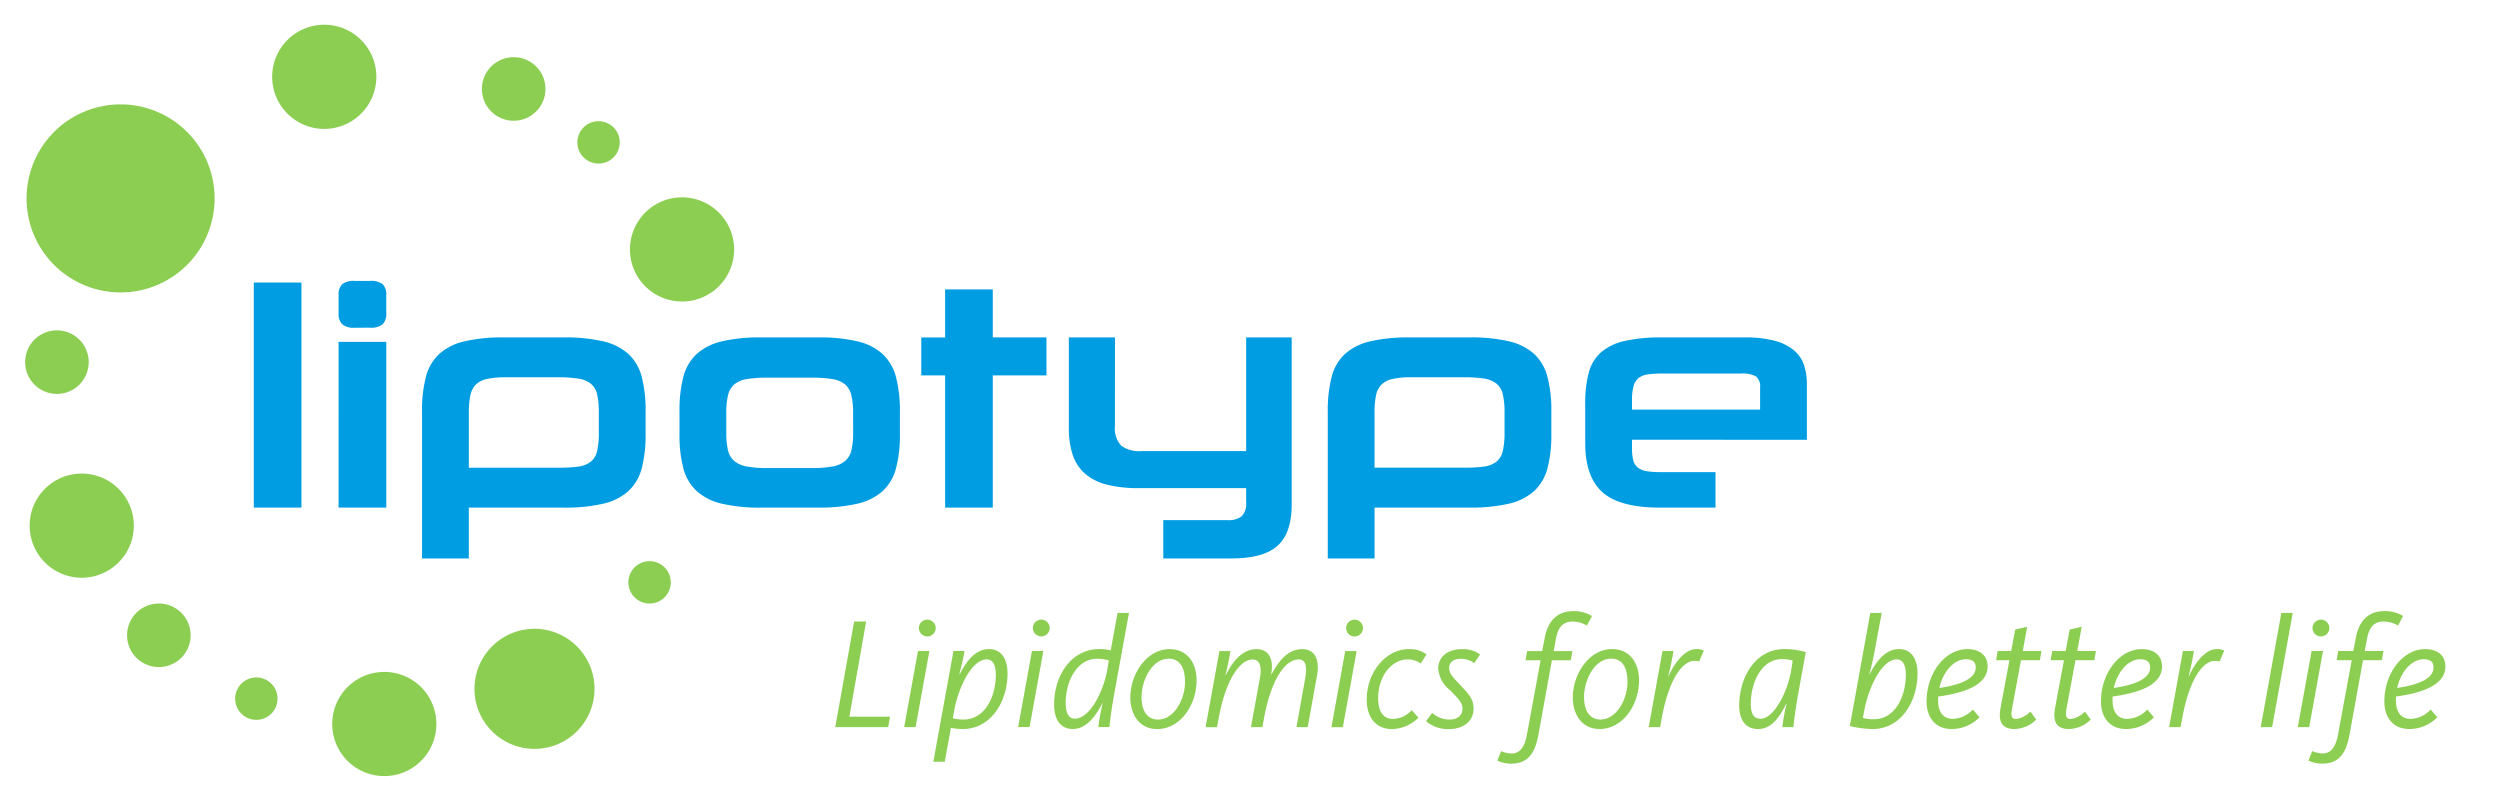 <?xml version="1.0" encoding="UTF-8"?>
<svg data-bbox="2.848 2.8 274.15 85.113" viewBox="0 0 283.182 90.709" xmlns="http://www.w3.org/2000/svg" data-type="color">
    <g>
        <path d="M271.537 77.926c.432-1.938 1.707-3.25 2.982-3.25.754 0 1.131.287 1.131.933 0 1.3-1.795 1.977-4.113 2.317m-.125.973c2.856-.4 5.586-1.258 5.586-3.415 0-1.31-.988-1.959-2.281-1.959-2.533 0-4.633 2.7-4.633 5.946 0 1.652.879 3.107 2.836 3.107a4.45 4.45 0 0 0 3.16-1.328l-.752-.879a3.23 3.23 0 0 1-2.246 1.059c-1.113 0-1.689-.754-1.689-2.119a3 3 0 0 1 .019-.412m-4.846-5.157h-1.707l-.179 1.041h1.707l-1.545 8.387c-.2 1.1-.612 2.174-1.725 2.174a2.9 2.9 0 0 1-1.2-.268l-.432 1.076a3.5 3.5 0 0 0 1.545.344c1.885 0 2.711-1.115 3.108-3.289l1.527-8.424h2.135l.181-1.041h-2.119l.233-1.258c.217-1.2.629-2.084 1.922-2.084a3.3 3.3 0 0 1 1.617.452l.574-1.077a4 4 0 0 0-2.084-.558c-1.887 0-2.926 1.131-3.285 3.09Zm-3.666-3.556a.953.953 0 1 0 .951.951.956.956 0 0 0-.951-.951m.233 3.556h-1.293l-1.563 8.621h1.293Zm-3.428-4.31h-1.293l-2.334 12.931h1.291Zm-7.754 4.257a1.85 1.85 0 0 0-.879-.164c-1.31 0-2.515 1.692-3.125 3.075h-.035a27 27 0 0 0 .592-2.858h-1.24l-1.561 8.621H247l.18-.986c.756-4.168 2.226-6.521 3.736-6.521a1.8 1.8 0 0 1 .5.072Zm-12.514 4.237c.432-1.938 1.707-3.25 2.983-3.25.754 0 1.131.287 1.131.933 0 1.3-1.8 1.977-4.114 2.317m-.127.973c2.858-.4 5.588-1.258 5.588-3.415 0-1.31-.988-1.959-2.281-1.959-2.531 0-4.635 2.7-4.635 5.946 0 1.652.881 3.107 2.84 3.107a4.45 4.45 0 0 0 3.16-1.328l-.754-.879a3.23 3.23 0 0 1-2.246 1.059c-1.113 0-1.689-.754-1.689-2.119a3 3 0 0 1 .017-.412m-4.01-5.157.5-2.748-1.365.322-.448 2.426h-1.527l-.182 1.041h1.512l-1.008 5.424c-.269 1.492.125 2.371 1.58 2.371a3.57 3.57 0 0 0 2.463-1.076l-.666-.9a2.78 2.78 0 0 1-1.615.843c-.664 0-.576-.593-.4-1.525l.952-5.139h2.138l.178-1.041Zm-6.176 0 .5-2.748-1.363.322-.449 2.426h-1.528l-.18 1.041h1.51l-1.008 5.424c-.269 1.492.125 2.371 1.582 2.371a3.57 3.57 0 0 0 2.461-1.076l-.664-.9a2.8 2.8 0 0 1-1.617.843c-.664 0-.574-.593-.394-1.525l.949-5.139h2.139l.179-1.041Zm-9.441 4.184c.429-1.938 1.7-3.25 2.98-3.25.754 0 1.131.287 1.131.933 0 1.3-1.795 1.977-4.111 2.317m-.127.973c2.855-.4 5.586-1.258 5.586-3.415 0-1.31-.989-1.959-2.282-1.959-2.531 0-4.632 2.7-4.632 5.946 0 1.652.878 3.107 2.837 3.107a4.46 4.46 0 0 0 3.161-1.328l-.754-.879a3.24 3.24 0 0 1-2.246 1.059c-1.114 0-1.688-.754-1.688-2.119a3 3 0 0 1 .018-.412m-3.678-2.481c0 2.606-1.293 5.049-3.609 5.049a4.5 4.5 0 0 1-1.258-.145l.162-.861c.447-2.408 1.922-5.766 3.682-5.766.736 0 1.023.717 1.023 1.723m1.328-.125c0-1.51-.609-2.768-2.084-2.768-1.6 0-2.584 1.42-3.338 2.838h-.037c.27-.986.449-1.812.592-2.584l.808-4.347h-1.292l-2.317 12.806a11.3 11.3 0 0 0 2.6.34c3.162 0 5.064-3.088 5.064-6.285m-14.143-1.473-.125.862c-.362 2.515-1.94 5.73-3.522 5.73-.717 0-1.094-.5-1.094-1.67 0-2.57 1.291-5.084 3.537-5.084a4.3 4.3 0 0 1 1.2.162m1.49-.953a8.3 8.3 0 0 0-2.442-.342c-3.287 0-5.1 3.235-5.1 6.414 0 1.545.681 2.639 2.119 2.639 1.6 0 2.478-1.416 3.215-2.871h.035a23 23 0 0 0-.484 2.656h1.257s.108-1.347.539-3.754Zm-11.543-.178a1.85 1.85 0 0 0-.881-.164c-1.311 0-2.516 1.692-3.123 3.075h-.037a27 27 0 0 0 .592-2.858h-1.239l-1.562 8.621h1.295l.177-.986c.754-4.168 2.229-6.521 3.737-6.521a1.8 1.8 0 0 1 .5.072Zm-8.653 3.573c0 1.941-1.24 4.24-3.054 4.24-1.238 0-1.865-1.006-1.865-2.531 0-2.032 1.238-4.365 3.068-4.365 1.223 0 1.851.933 1.851 2.656m1.311-.215c0-1.83-.951-3.522-3.07-3.522-2.569 0-4.436 2.8-4.436 5.481 0 1.67.842 3.572 3.053 3.572 2.549 0 4.453-2.656 4.453-5.531m-10.969-3.3h-1.709l-.179 1.041h1.707l-1.545 8.387c-.2 1.1-.61 2.174-1.725 2.174a2.9 2.9 0 0 1-1.2-.268l-.43 1.076a3.5 3.5 0 0 0 1.545.344c1.885 0 2.711-1.115 3.108-3.289l1.525-8.424h2.137l.179-1.041h-2.119l.235-1.258c.215-1.2.629-2.084 1.922-2.084a3.26 3.26 0 0 1 1.615.452l.574-1.077a4 4 0 0 0-2.082-.558c-1.885 0-2.928 1.131-3.287 3.09Zm-7.037.395a3.2 3.2 0 0 0-2.029-.612c-1.635 0-2.713.848-2.713 2.209a3.47 3.47 0 0 0 1.348 2.446c.88.916 1.4 1.381 1.4 2.1s-.539 1.223-1.453 1.223a2.94 2.94 0 0 1-1.975-.756l-.7.936a3.8 3.8 0 0 0 2.551.9c1.867 0 2.836-1.058 2.836-2.3 0-1.148-.574-1.687-1.6-2.783-.789-.846-1.168-1.222-1.168-1.832 0-.666.5-1.041 1.293-1.041a2.5 2.5 0 0 1 1.545.483Zm-6.066-.018a3.22 3.22 0 0 0-2.067-.594c-2.386 0-4.705 2.446-4.705 5.713 0 2.119 1.116 3.34 2.856 3.34a4.4 4.4 0 0 0 3-1.291l-.772-.848a2.96 2.96 0 0 1-2.119.991c-1.006 0-1.672-.719-1.672-2.334 0-2.7 1.69-4.4 3.27-4.4a2.43 2.43 0 0 1 1.545.45Zm-8.151-3.933a.953.953 0 1 0 .952.951.957.957 0 0 0-.952-.951m.233 3.556h-1.293l-1.563 8.621h1.293Zm-4.483 2.748c.305-1.67-.179-2.965-1.67-2.965-1.742 0-2.748 1.51-3.5 2.856h-.037c.27-1.275.037-2.856-1.671-2.856-1.777 0-2.909 1.8-3.465 2.965h-.035c.214-.844.484-2.156.556-2.748h-1.24l-1.563 8.621h1.294l.18-.986c.808-4.438 2.425-6.682 3.86-6.682 1.026 0 .971 1.276.811 2.137l-1.007 5.526h1.293l.182-.986c.789-4.365 2.386-6.682 3.931-6.682.954 0 .916 1.129.737 2.137l-.987 5.531h1.274Zm-14.957.772c0 1.941-1.239 4.24-3.053 4.24-1.239 0-1.869-1.006-1.869-2.531 0-2.032 1.241-4.365 3.073-4.365 1.22 0 1.849.933 1.849 2.656m1.311-.215c0-1.83-.951-3.522-3.07-3.522-2.569 0-4.438 2.8-4.438 5.481 0 1.67.845 3.572 3.054 3.572 2.55 0 4.454-2.656 4.454-5.531M125.6 74.8l-.144.879c-.414 2.568-1.977 5.73-3.719 5.73-.736 0-1.023-.756-1.023-1.777 0-2.553 1.328-5.012 3.538-5.012a4.8 4.8 0 0 1 1.348.18m2.281-5.371h-1.294l-.772 4.24a4.8 4.8 0 0 0-1.294-.147c-3.125 0-5.119 2.928-5.119 6.289 0 1.491.575 2.764 2.12 2.764s2.586-1.472 3.34-2.892h.036a24 24 0 0 0-.485 2.677h1.258s.108-1.347.539-3.754Zm-9.931.754a.953.953 0 1 0 .952.951.956.956 0 0 0-.952-.951m.234 3.556h-1.293l-1.563 8.621h1.294Zm-5.384 2.679c0 2.606-1.312 5.084-3.629 5.084a4.2 4.2 0 0 1-1.238-.145l.161-.918c.431-2.406 1.922-5.744 3.681-5.744.737 0 1.025.717 1.025 1.723m1.328-.125c0-1.51-.611-2.768-2.083-2.768-1.6 0-2.587 1.42-3.34 2.838h-.037c.234-.931.394-1.525.594-2.621h-1.258l-2.281 12.539h1.293l.7-3.845a5.8 5.8 0 0 0 1.345.142c3.164 0 5.066-3.088 5.066-6.285m-9.085-6.107a.953.953 0 1 0 .951.951.956.956 0 0 0-.951-.951m.232 3.556h-1.292l-1.563 8.621h1.294Zm-4.664 8.621.2-1.183h-4.6l1.9-10.78h-1.359l-2.138 11.963Z" fill="#8cce52" data-color="1"/>
        <path d="M199.371 43.91a1.44 1.44 0 0 0-.478-1.28 3.23 3.23 0 0 0-1.69-.32h-8.82a13 13 0 0 0-1.672.089 2.2 2.2 0 0 0-1.086.41 1.77 1.77 0 0 0-.586.923 6 6 0 0 0-.178 1.637V46.4h14.51Zm-14.51 5.9v.89a5.7 5.7 0 0 0 .139 1.425 1.55 1.55 0 0 0 .517.836 2.15 2.15 0 0 0 1 .41 9.5 9.5 0 0 0 1.544.106h6.26V57.5h-6.26q-4.587 0-6.543-1.742t-1.955-5.584v-4.449a13.2 13.2 0 0 1 .409-3.539 4.63 4.63 0 0 1 1.423-2.313 6.2 6.2 0 0 1 2.684-1.262 19 19 0 0 1 4.232-.39h9.317a12.8 12.8 0 0 1 3.432.39 5.6 5.6 0 0 1 2.17 1.089 3.7 3.7 0 0 1 1.12 1.671 6.8 6.8 0 0 1 .32 2.117v6.329Zm-14.437-3.092a8.8 8.8 0 0 0-.2-2.064 2.15 2.15 0 0 0-.728-1.209 3 3 0 0 0-1.439-.569 15 15 0 0 0-2.293-.143h-5.905a10 10 0 0 0-2.062.179 2.6 2.6 0 0 0-1.28.622 2.36 2.36 0 0 0-.642 1.208 9 9 0 0 0-.178 1.941v6.293h10.1a17 17 0 0 0 2.275-.123 2.9 2.9 0 0 0 1.424-.551 2.15 2.15 0 0 0 .728-1.209 9 9 0 0 0 .2-2.1Zm-3.981-8.5a18.8 18.8 0 0 1 4.481.445 6.4 6.4 0 0 1 2.844 1.422 5.35 5.35 0 0 1 1.511 2.578 14.8 14.8 0 0 1 .446 3.912v2.6a14.6 14.6 0 0 1-.446 3.894 5.36 5.36 0 0 1-1.511 2.561 6.4 6.4 0 0 1-2.844 1.422 19 19 0 0 1-4.481.445H155.7v5.76h-5.3V46.578a15 15 0 0 1 .446-3.912 5.3 5.3 0 0 1 1.511-2.578 6.4 6.4 0 0 1 2.844-1.422 18.8 18.8 0 0 1 4.483-.445ZM126.292 48.25a2.9 2.9 0 0 0 .694 2.223 3.46 3.46 0 0 0 2.329.623h11.841V38.221h5.158v18.92q0 3.234-1.6 4.675t-5.229 1.44h-7.717v-4.338h7.254a2.5 2.5 0 0 0 1.618-.428 2.06 2.06 0 0 0 .515-1.634v-1.565H129a14.3 14.3 0 0 1-3.681-.41 5.9 5.9 0 0 1-2.453-1.262 4.9 4.9 0 0 1-1.369-2.133 9.6 9.6 0 0 1-.428-3.023V38.221h5.228Zm-19.237 9.25V42.524h-2.7v-4.3h2.7V32.78h5.4v5.441h6.081v4.3h-6.081V57.5Zm-10.42-10.74a8.5 8.5 0 0 0-.2-1.992 2.3 2.3 0 0 0-.712-1.227 2.9 2.9 0 0 0-1.44-.6 14 14 0 0 0-2.346-.162h-5.011a13.6 13.6 0 0 0-2.33.162 2.9 2.9 0 0 0-1.422.6 2.3 2.3 0 0 0-.711 1.227 8.5 8.5 0 0 0-.195 1.992v2.275a8.2 8.2 0 0 0 .195 1.975 2.3 2.3 0 0 0 .711 1.209 3.04 3.04 0 0 0 1.422.623 12.6 12.6 0 0 0 2.33.178h5.015a13 13 0 0 0 2.346-.178 3.04 3.04 0 0 0 1.44-.623 2.3 2.3 0 0 0 .712-1.209 8.2 8.2 0 0 0 .2-1.975ZM86.215 57.5a18.8 18.8 0 0 1-4.446-.445 6.4 6.4 0 0 1-2.843-1.422 5.33 5.33 0 0 1-1.513-2.561 14.6 14.6 0 0 1-.444-3.894v-2.6a14.8 14.8 0 0 1 .444-3.912 5.3 5.3 0 0 1 1.513-2.578 6.4 6.4 0 0 1 2.843-1.422 18.6 18.6 0 0 1 4.446-.445h6.436a18.8 18.8 0 0 1 4.482.445 6.3 6.3 0 0 1 2.844 1.44 5.45 5.45 0 0 1 1.511 2.595 14.8 14.8 0 0 1 .446 3.912v2.561a14.6 14.6 0 0 1-.446 3.894 5.35 5.35 0 0 1-1.511 2.561 6.4 6.4 0 0 1-2.844 1.422 19 19 0 0 1-4.482.445ZM67.83 46.721a8.8 8.8 0 0 0-.195-2.064 2.17 2.17 0 0 0-.729-1.209 3 3 0 0 0-1.441-.569 15 15 0 0 0-2.294-.143h-5.9a10 10 0 0 0-2.062.179 2.6 2.6 0 0 0-1.281.622 2.36 2.36 0 0 0-.64 1.208 9 9 0 0 0-.179 1.941v6.293h10.1a17 17 0 0 0 2.275-.123 2.9 2.9 0 0 0 1.424-.551 2.17 2.17 0 0 0 .729-1.209A9 9 0 0 0 67.83 49Zm-3.984-8.5a18.8 18.8 0 0 1 4.482.445 6.44 6.44 0 0 1 2.846 1.422 5.36 5.36 0 0 1 1.51 2.578 15 15 0 0 1 .445 3.912v2.6a14.7 14.7 0 0 1-.445 3.894 5.36 5.36 0 0 1-1.51 2.561 6.44 6.44 0 0 1-2.846 1.422 19 19 0 0 1-4.482.445h-10.74v5.76h-5.3V46.578a14.8 14.8 0 0 1 .445-3.912 5.35 5.35 0 0 1 1.51-2.578 6.4 6.4 0 0 1 2.845-1.422 18.8 18.8 0 0 1 4.482-.445Zm-23.683-1.1a2 2 0 0 1-1.4-.391 1.66 1.66 0 0 1-.409-1.245V33.42a1.6 1.6 0 0 1 .409-1.227 2.07 2.07 0 0 1 1.4-.373h1.743a2.14 2.14 0 0 1 1.44.373 1.6 1.6 0 0 1 .408 1.227v2.062a1.65 1.65 0 0 1-.408 1.245 2.08 2.08 0 0 1-1.44.391Zm-1.813 1.6h5.406V57.5H38.35ZM28.748 32h5.4v25.5h-5.4Z" fill="#009de2" data-color="2"/>
        <path d="M3.008 22.473a10.651 10.651 0 1 0 10.65-10.65 10.65 10.65 0 0 0-10.65 10.65" fill="#8cce52" data-color="1"/>
        <path d="M30.831 8.7a5.9 5.9 0 1 0 5.9-5.9 5.9 5.9 0 0 0-5.9 5.9" fill="#8cce52" data-color="1"/>
        <path fill="#8cce52" d="M61.786 10.076a3.6 3.6 0 1 1-7.2 0 3.6 3.6 0 0 1 7.2 0" data-color="1"/>
        <path d="M65.4 16.129a2.4 2.4 0 1 0 2.4-2.4 2.4 2.4 0 0 0-2.4 2.4" fill="#8cce52" data-color="1"/>
        <path d="M71.357 28.254a5.9 5.9 0 1 0 5.9-5.9 5.9 5.9 0 0 0-5.9 5.9" fill="#8cce52" data-color="1"/>
        <path d="M71.18 65.965a2.4 2.4 0 1 0 2.4-2.4 2.4 2.4 0 0 0-2.4 2.4" fill="#8cce52" data-color="1"/>
        <path d="M53.744 78.026a6.8 6.8 0 1 0 6.8-6.8 6.8 6.8 0 0 0-6.8 6.8" fill="#8cce52" data-color="1"/>
        <path fill="#8cce52" d="M49.43 82.009a5.9 5.9 0 1 1-11.8 0 5.9 5.9 0 0 1 11.8 0" data-color="1"/>
        <path d="M26.638 79.139a2.4 2.4 0 1 0 2.4-2.4 2.4 2.4 0 0 0-2.4 2.4" fill="#8cce52" data-color="1"/>
        <path d="M14.394 71.961a3.6 3.6 0 1 0 3.6-3.6 3.6 3.6 0 0 0-3.6 3.6" fill="#8cce52" data-color="1"/>
        <path d="M3.358 59.541a5.9 5.9 0 1 0 5.9-5.9 5.9 5.9 0 0 0-5.9 5.9" fill="#8cce52" data-color="1"/>
        <path d="M2.848 41.019a3.6 3.6 0 1 0 3.6-3.6 3.6 3.6 0 0 0-3.6 3.6" fill="#8cce52" data-color="1"/>
    </g>
</svg>
